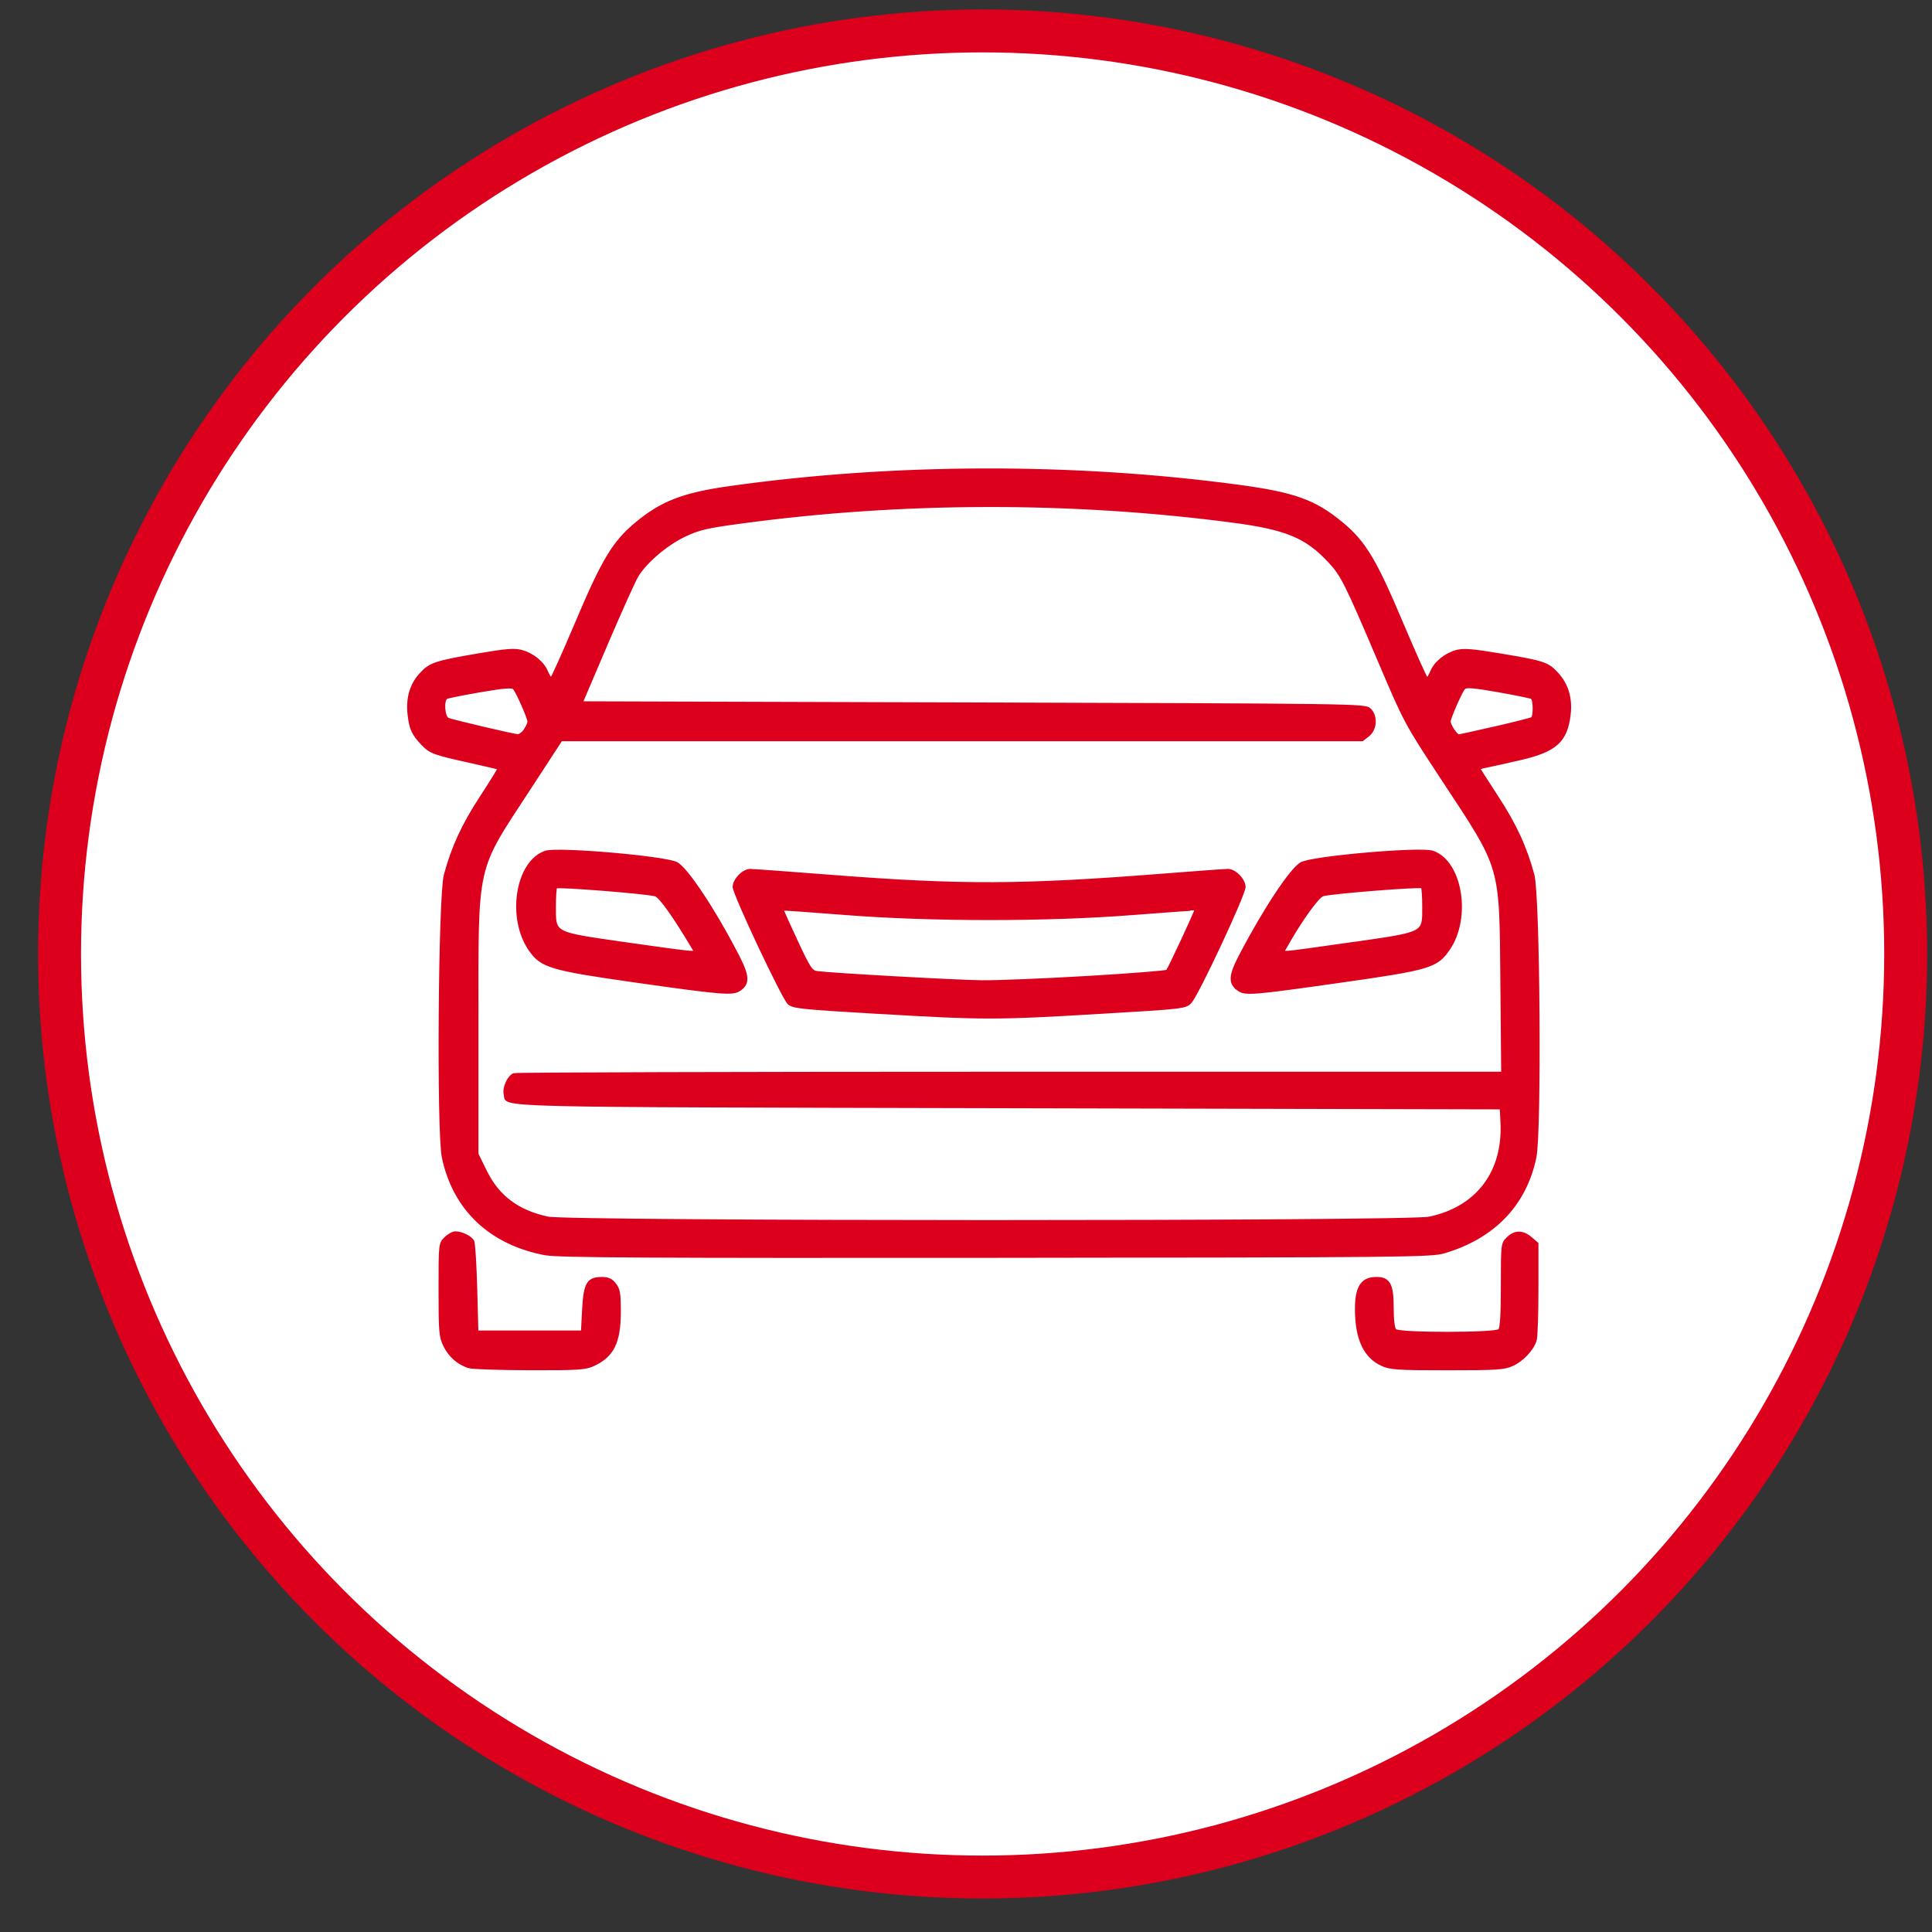 <?xml version="1.0" encoding="UTF-8" standalone="no"?>
<svg
   width="45"
   height="45"
   viewBox="0 0 45 45"
   fill="none"
   version="1.1"
   id="svg1"
   sodipodi:docname="ikona-karawan-jarpol.svg"
   xml:space="preserve"
   inkscape:version="1.3 (0e150ed6c4, 2023-07-21)"
   xmlns:inkscape="http://www.inkscape.org/namespaces/inkscape"
   xmlns:sodipodi="http://sodipodi.sourceforge.net/DTD/sodipodi-0.dtd"
   xmlns="http://www.w3.org/2000/svg"
   xmlns:svg="http://www.w3.org/2000/svg"><rect x="0" y="0" width="45" height="45" fill="#333333" stroke="none"/><sodipodi:namedview
     id="namedview1"
     pagecolor="#ffffff"
     bordercolor="#000000"
     borderopacity="0.25"
     inkscape:showpageshadow="2"
     inkscape:pageopacity="0.0"
     inkscape:pagecheckerboard="0"
     inkscape:deskcolor="#d1d1d1"
     inkscape:zoom="8.8"
     inkscape:cx="21.022727"
     inkscape:cy="27.954545"
     inkscape:window-width="1920"
     inkscape:window-height="1017"
     inkscape:window-x="1912"
     inkscape:window-y="-8"
     inkscape:window-maximized="1"
     inkscape:current-layer="svg1" /><circle
     cx="22.887"
     cy="22.22"
     r="21.5"
     fill="white"
     stroke="#DC001D"
     id="circle1" /><defs
     id="defs1"><clipPath
       id="clip0_721_34"><rect
         width="23"
         height="18"
         fill="white"
         transform="translate(11.887 13.72)"
         id="rect1" /></clipPath></defs><path
     style="fill:#dc001d;fill-opacity:1;stroke:#dc001d;stroke-width:0.053;stroke-opacity:1"
     d="m 10.92,31.84 c -0.243,-0.073 -0.452,-0.256 -0.568,-0.496 -0.101,-0.209 -0.111,-0.323 -0.111,-1.303 0,-1.07 5.46e-4,-1.075 0.13,-1.204 0.072,-0.072 0.178,-0.13 0.236,-0.13 0.151,0 0.364,0.106 0.413,0.206 0.023,0.047 0.054,0.54 0.069,1.095 l 0.027,1.009 h 1.221 1.221 l 0.027,-0.512 c 0.031,-0.607 0.106,-0.735 0.429,-0.735 0.153,0 0.226,0.033 0.31,0.14 0.094,0.119 0.11,0.214 0.11,0.639 0,0.717 -0.156,1.035 -0.611,1.245 -0.189,0.087 -0.355,0.098 -1.487,0.095 -0.701,-0.002 -1.339,-0.023 -1.418,-0.047 z m 21.27,-0.049 c -0.408,-0.185 -0.604,-0.609 -0.604,-1.305 0,-0.513 0.135,-0.717 0.474,-0.717 0.294,0 0.375,0.147 0.375,0.68 0,0.293 0.024,0.491 0.064,0.531 0.09,0.09 2.331,0.09 2.421,0 0.045,-0.045 0.064,-0.351 0.064,-1.038 0,-0.963 0.002,-0.976 0.13,-1.104 0.165,-0.165 0.353,-0.166 0.544,-0.002 l 0.149,0.128 v 1.053 c 0,0.579 -0.018,1.117 -0.04,1.195 -0.06,0.213 -0.301,0.472 -0.542,0.581 -0.189,0.086 -0.367,0.097 -1.515,0.097 -1.157,0 -1.325,-0.011 -1.519,-0.099 z M 12.71,29.213 c -1.285,-0.238 -2.14,-1.045 -2.393,-2.261 -0.123,-0.591 -0.084,-6.08 0.047,-6.569 0.173,-0.647 0.415,-1.172 0.836,-1.816 0.235,-0.359 0.42,-0.659 0.411,-0.666 -0.009,-0.008 -0.302,-0.077 -0.653,-0.155 -0.861,-0.19 -0.938,-0.219 -1.126,-0.417 -0.219,-0.232 -0.273,-0.35 -0.312,-0.684 -0.044,-0.375 0.047,-0.695 0.268,-0.939 0.223,-0.247 0.344,-0.288 1.343,-0.459 0.658,-0.113 0.849,-0.128 1.02,-0.082 0.259,0.07 0.498,0.265 0.586,0.477 0.037,0.088 0.082,0.16 0.102,0.16 0.019,0 0.283,-0.588 0.587,-1.306 0.614,-1.453 0.865,-1.87 1.387,-2.304 0.6,-0.499 1.099,-0.692 2.199,-0.846 3.805,-0.535 8.009,-0.545 11.843,-0.028 1.297,0.175 1.778,0.35 2.409,0.875 0.522,0.434 0.771,0.848 1.385,2.303 0.304,0.719 0.568,1.307 0.588,1.307 0.02,0 0.066,-0.072 0.102,-0.16 0.088,-0.212 0.327,-0.408 0.584,-0.477 0.167,-0.045 0.366,-0.029 1.02,0.08 1.027,0.172 1.11,0.2 1.337,0.451 0.228,0.253 0.321,0.569 0.277,0.947 -0.073,0.622 -0.321,0.845 -1.154,1.037 -0.332,0.076 -0.681,0.154 -0.775,0.172 -0.095,0.018 -0.173,0.041 -0.173,0.05 0,0.009 0.191,0.309 0.424,0.666 0.419,0.641 0.661,1.167 0.834,1.813 0.131,0.49 0.17,5.977 0.046,6.574 -0.228,1.102 -0.967,1.871 -2.127,2.212 -0.299,0.088 -0.936,0.094 -10.433,0.103 -8.081,0.007 -10.19,-0.004 -10.487,-0.059 z M 33.293,28.365 c 1.116,-0.236 1.744,-1.07 1.682,-2.233 l -0.017,-0.319 -11.5,-0.027 c -12.348,-0.029 -11.627,-0.01 -11.699,-0.295 -0.038,-0.151 0.083,-0.42 0.211,-0.469 0.047,-0.018 5.246,-0.033 11.554,-0.033 h 11.468 l -0.019,-2.111 c -0.026,-2.773 0.026,-2.597 -1.379,-4.731 -0.852,-1.294 -0.868,-1.325 -1.46,-2.716 -0.789,-1.854 -0.877,-2.03 -1.172,-2.348 -0.539,-0.58 -1.005,-0.773 -2.269,-0.938 -3.747,-0.49 -7.669,-0.483 -11.411,0.021 -0.827,0.111 -1.002,0.152 -1.342,0.314 -0.412,0.196 -0.89,0.602 -1.093,0.929 -0.065,0.105 -0.383,0.812 -0.708,1.571 l -0.589,1.381 9.119,0.027 c 8.873,0.026 9.122,0.029 9.231,0.128 0.168,0.152 0.153,0.469 -0.028,0.612 l -0.14,0.11 h -9.33 -9.33 l -0.727,1.115 c -1.299,1.991 -1.227,1.666 -1.227,5.499 v 3.029 l 0.201,0.407 c 0.29,0.586 0.741,0.923 1.439,1.075 0.497,0.108 20.026,0.11 20.535,0.002 z M 20.422,23.587 c -1.78,-0.104 -1.961,-0.124 -2.056,-0.219 -0.145,-0.146 -1.275,-2.547 -1.275,-2.71 0,-0.167 0.221,-0.394 0.383,-0.393 0.067,4.78e-4 0.898,0.061 1.848,0.135 3.087,0.24 4.481,0.234 7.858,-0.032 0.715,-0.057 1.356,-0.103 1.423,-0.103 0.162,-4.28e-4 0.383,0.227 0.383,0.394 0,0.176 -1.093,2.514 -1.254,2.682 -0.123,0.129 -0.141,0.131 -2.13,0.249 -2.41,0.143 -2.685,0.143 -5.179,-0.004 z m 4.915,-0.829 c 0.997,-0.059 1.829,-0.125 1.848,-0.146 0.044,-0.049 0.68,-1.414 0.665,-1.429 -0.006,-0.006 -0.655,0.04 -1.443,0.102 -1.999,0.158 -4.732,0.158 -6.739,-5.64e-4 -0.787,-0.062 -1.436,-0.108 -1.442,-0.102 -0.006,0.006 0.141,0.333 0.325,0.728 0.304,0.651 0.349,0.719 0.486,0.735 0.38,0.047 3.246,0.207 3.832,0.213 0.36,0.004 1.471,-0.041 2.468,-0.101 z m -10.503,0.106 c -2.013,-0.286 -2.223,-0.348 -2.495,-0.74 -0.519,-0.749 -0.307,-2.06 0.369,-2.283 0.284,-0.094 2.791,0.123 3.054,0.264 0.24,0.128 0.886,1.105 1.429,2.159 0.242,0.471 0.251,0.642 0.041,0.789 -0.162,0.114 -0.392,0.095 -2.398,-0.189 z m 1.243,-0.887 c -0.394,-0.656 -0.7,-1.083 -0.805,-1.123 -0.15,-0.056 -2.279,-0.227 -2.32,-0.186 -0.017,0.017 -0.03,0.219 -0.03,0.449 0,0.636 -0.05,0.61 1.603,0.849 0.754,0.109 1.439,0.201 1.521,0.204 l 0.15,0.006 z m 12.766,1.076 c -0.213,-0.149 -0.204,-0.326 0.04,-0.793 0.562,-1.077 1.192,-2.028 1.427,-2.154 0.269,-0.144 2.767,-0.361 3.057,-0.266 0.669,0.221 0.886,1.537 0.375,2.274 -0.282,0.406 -0.445,0.455 -2.533,0.751 -2.061,0.292 -2.202,0.303 -2.366,0.188 z m 2.682,-1.085 c 1.683,-0.245 1.628,-0.216 1.628,-0.852 0,-0.23 -0.014,-0.433 -0.031,-0.45 -0.041,-0.041 -2.167,0.129 -2.315,0.185 -0.111,0.042 -0.472,0.538 -0.779,1.071 l -0.145,0.252 0.122,-0.002 c 0.067,-0.001 0.751,-0.094 1.521,-0.206 z M 12.226,17.001 c 0.047,-0.072 0.086,-0.159 0.086,-0.192 0,-0.085 -0.27,-0.698 -0.341,-0.774 -0.043,-0.047 -0.234,-0.032 -0.787,0.063 -0.401,0.069 -0.754,0.14 -0.783,0.158 -0.095,0.058 -0.065,0.451 0.037,0.49 0.121,0.047 1.506,0.373 1.616,0.38 0.048,0.003 0.125,-0.053 0.173,-0.125 z m 22.601,-0.056 c 0.443,-0.103 0.827,-0.2 0.853,-0.216 0.063,-0.039 0.06,-0.433 -0.004,-0.473 -0.028,-0.017 -0.38,-0.089 -0.783,-0.16 -0.568,-0.1 -0.745,-0.114 -0.79,-0.065 -0.072,0.08 -0.341,0.693 -0.341,0.776 0,0.083 0.16,0.323 0.215,0.323 0.024,0 0.406,-0.084 0.85,-0.186 z"
     id="path1-4"
     sodipodi:nodetypes="ssssssscccsssssssssssssssscssssscsssssssssssssssssssssssssssssssscsscsssscssssssssscssscccsscssssssscsscssssssssssssscssssssssssssssscsssssssscsssscsccsssssssssssscsss" /></svg>
